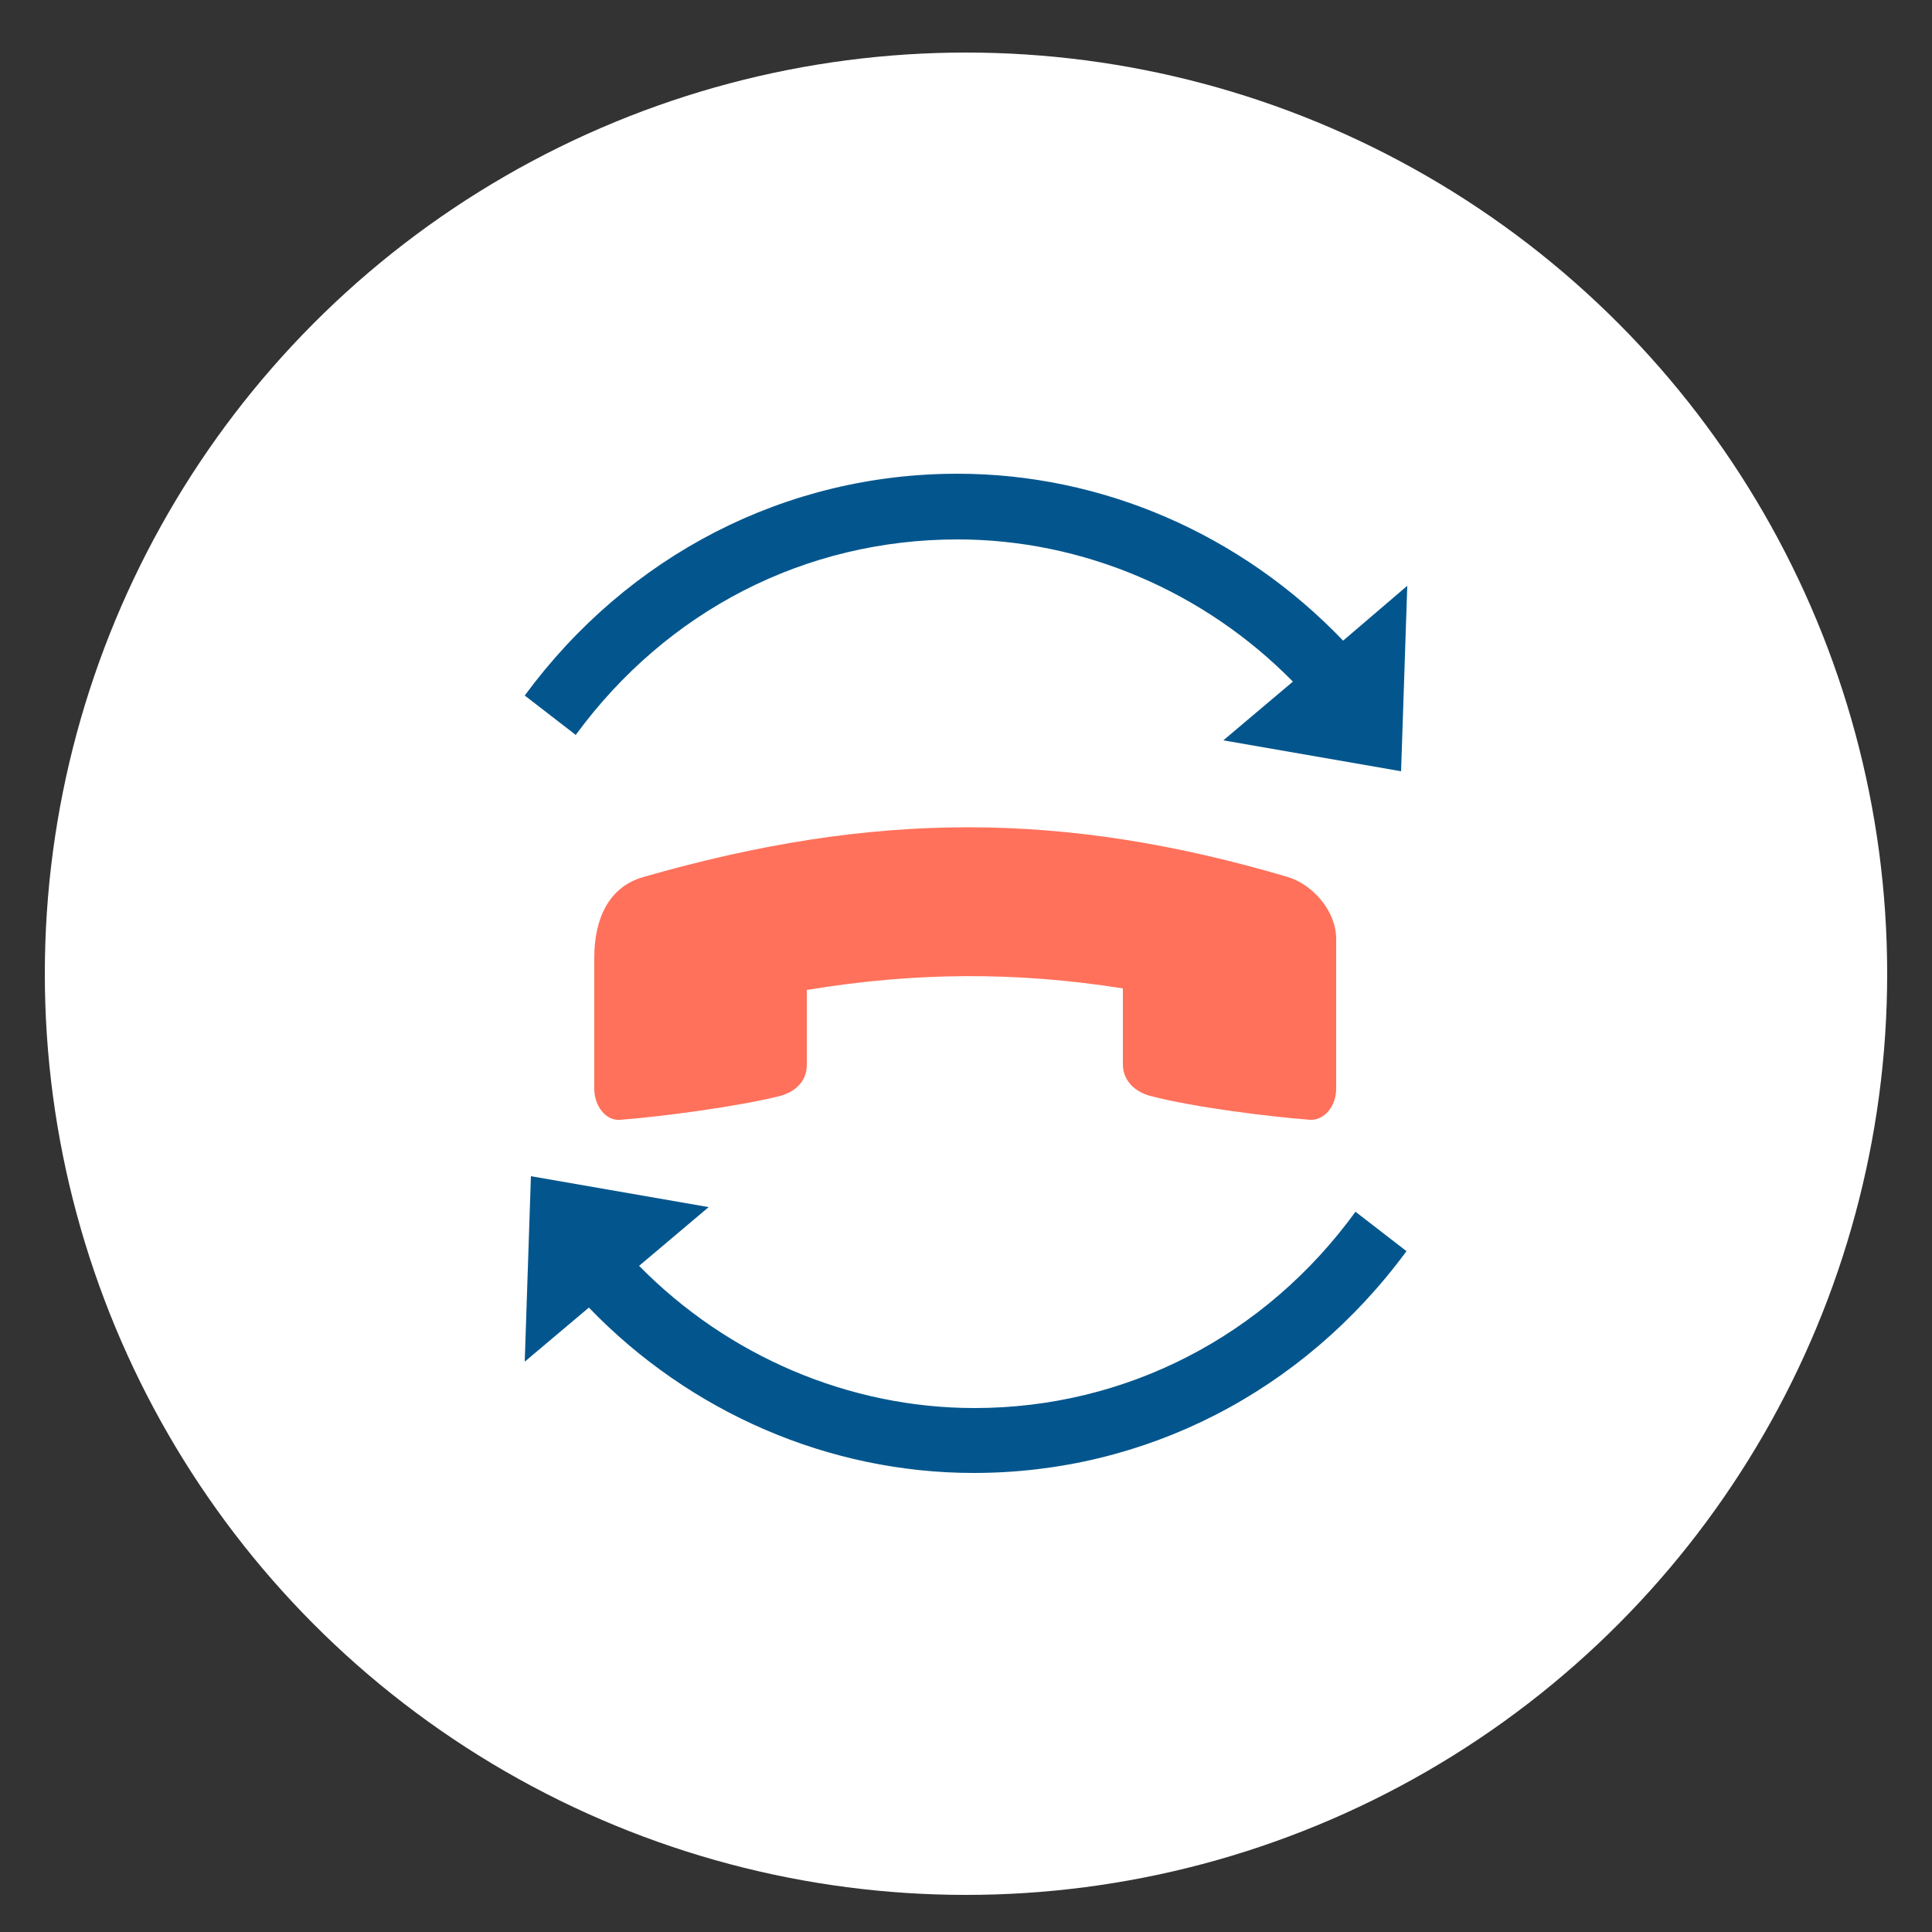 <svg xmlns="http://www.w3.org/2000/svg" xmlns:xlink="http://www.w3.org/1999/xlink" version="1.1" x="0px" y="0px" viewBox="0 0 250 250" style="enable-background:new 0 0 250 250;" xml:space="preserve"><rect x="0" y="0" width="250" height="250" fill="#333333" stroke="none"/> <style type="text/css"> .st0{fill:#333333;} .st1{fill:#22B1E5;} .st2{fill:#FFFFFF;} .st3{fill:#FF715B;} .st4{fill:#EAEAEA;} .st5{fill:#FF715B;stroke:#1B1B1B;stroke-width:2;stroke-miterlimit:10;} .st6{fill:#03568D;} </style> <g id="_x2014_ÎÓÈ_x5F_1"> <circle class="st2" cx="125" cy="126" r="119.2"></circle> </g> <g id="_x2014_ÎÓÈ_x5F_2"> </g> <g id="_x2014_ÎÓÈ_x5F_3"> </g> <g id="_x2014_ÎÓÈ_x5F_4"> <g> <path class="st3" d="M148.8,141.8c5.7,1.5,15.5,2.7,20.7,3.1c1.9,0.1,3.4-1.8,3.4-4l0-19.4c0-3.6-3-7-6.2-8 c-29.1-8.6-53.6-8.6-83.5,0c-4.5,1.3-6.3,5.5-6.3,10.4l0,17c0,2.2,1.5,4.2,3.4,4c5.2-0.4,15.2-1.7,20.7-3.1c1.8-0.5,3.4-1.8,3.4-4 l0-9.7c13.9-2.3,27-2.4,40.9-0.2l0,10C145.4,140,147,141.3,148.8,141.8z"></path> <path class="st6" d="M123.9,61.3c-22.2,0-42.6,10.5-56,28.7l6.6,5.1c11.8-16.1,29.7-25.3,49.4-25.3c16.2,0,31.9,6.7,43.4,18.4 l-9,7.6l23,4l0.8-24l-8.3,7.1C160.6,69.1,142.6,61.3,123.9,61.3z"></path> <path class="st6" d="M126.1,182.2c-16.2,0-31.9-6.7-43.4-18.4l9-7.6l-23-4l-0.8,24l8.3-7c13.1,13.6,31.1,21.4,49.8,21.4 c22.2,0,42.6-10.5,56-28.7l-6.6-5.1C163.7,172.9,145.7,182.2,126.1,182.2z"></path> </g> </g> </svg>